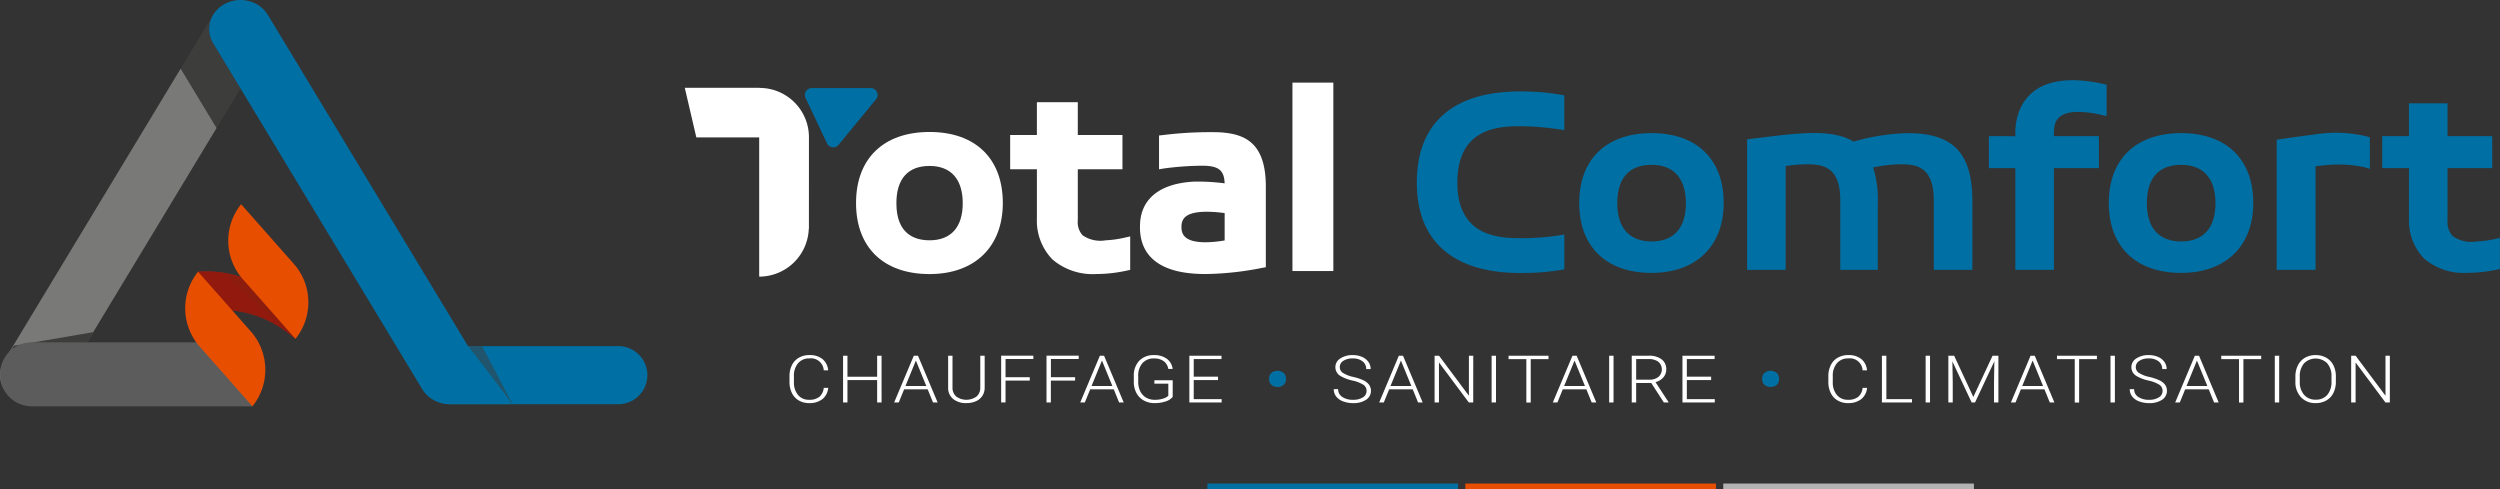 <svg xmlns="http://www.w3.org/2000/svg" xmlns:xlink="http://www.w3.org/1999/xlink" width="326.111" height="63.827" viewBox="0 0 326.111 63.827"><rect x="0" y="0" width="326.111" height="63.827" fill="#333333" stroke="none"/><defs><clipPath id="a"><rect width="326.111" height="63.827" fill="none"/></clipPath><clipPath id="b"><rect width="326.11" height="63.827" fill="none"/></clipPath><clipPath id="c"><rect width="9.406" height="7.578" fill="none"/></clipPath><clipPath id="d"><rect width="14.17" height="8.808" fill="none"/></clipPath><clipPath id="e"><path d="M84.408,125.818l1-5.539a14.864,14.864,0,0,1,12.525,5.44l.647.743-.471,2.576-.725-.561a14.192,14.192,0,0,0-12.1-2.856Z" transform="translate(-84.408 -120.229)" fill="none"/></clipPath><linearGradient id="f" x1="-2.909" y1="2.192" x2="-2.878" y2="2.192" gradientUnits="objectBoundingBox"><stop offset="0" stop-color="#161615"/><stop offset="1" stop-color="#161615"/></linearGradient><clipPath id="g"><path d="M85.406,120.279l-1,5.539.869-.2a14.194,14.194,0,0,1,12.1,2.856l.725.561.471-2.576-.647-.743a15.035,15.035,0,0,0-11.351-5.49q-.585,0-1.174.05" transform="translate(-84.408 -120.229)" fill="none"/></clipPath><clipPath id="i"><rect width="9.445" height="8.554" fill="none"/></clipPath></defs><g clip-path="url(#a)"><rect width="32.697" height="0.751" transform="translate(157.498 63.076)" fill="#006fa3"/><rect width="32.696" height="0.751" transform="translate(191.144 63.076)" fill="#e74e00"/><rect width="32.697" height="0.751" transform="translate(224.791 63.076)" fill="#b3b3b3"/><g clip-path="url(#b)"><path d="M354.965,161.655a2.111,2.111,0,0,1-.766,1.474,2.716,2.716,0,0,1-1.728.51,2.583,2.583,0,0,1-1.333-.34,2.283,2.283,0,0,1-.9-.96,3.144,3.144,0,0,1-.321-1.422v-.791a3.152,3.152,0,0,1,.317-1.441,2.264,2.264,0,0,1,.909-.969,2.688,2.688,0,0,1,1.366-.342,2.6,2.6,0,0,1,1.719.527,2.127,2.127,0,0,1,.733,1.461h-.577a1.663,1.663,0,0,0-1.875-1.553,1.856,1.856,0,0,0-1.468.62,2.5,2.5,0,0,0-.547,1.714v.746a2.519,2.519,0,0,0,.533,1.685,1.789,1.789,0,0,0,1.44.629,2.043,2.043,0,0,0,1.354-.388,1.776,1.776,0,0,0,.563-1.162Z" transform="translate(-246.931 -111.056)" fill="#fff"/><path d="M378.678,163.756H378.1v-2.923h-3.872v2.923h-.572v-6.1h.572V160.4H378.1v-2.739h.576Z" transform="translate(-263.682 -111.256)" fill="#fff"/><path d="M400.668,162.043h-3.075l-.7,1.713h-.6l2.564-6.1h.544l2.564,6.1h-.6Zm-2.9-.435h2.718l-1.358-3.32Z" transform="translate(-279.656 -111.256)" fill="#fff"/><path d="M424.973,157.659v4.163a1.94,1.94,0,0,1-.3,1.071,1.914,1.914,0,0,1-.84.7,2.99,2.99,0,0,1-1.244.245,2.627,2.627,0,0,1-1.714-.525,1.84,1.84,0,0,1-.668-1.455v-4.2h.569v4.125a1.5,1.5,0,0,0,.488,1.195,2.271,2.271,0,0,0,2.65,0,1.5,1.5,0,0,0,.486-1.188v-4.129Z" transform="translate(-296.528 -111.256)" fill="#fff"/><path d="M447.439,160.9H444.28v2.852h-.572v-6.1h4.2v.436H444.28v2.373h3.159Z" transform="translate(-313.114 -111.256)" fill="#fff"/><path d="M467.526,160.9h-3.159v2.852H463.8v-6.1h4.2v.436h-3.625v2.373h3.159Z" transform="translate(-327.289 -111.256)" fill="#fff"/><path d="M483.137,162.043h-3.075l-.7,1.713h-.6l2.564-6.1h.544l2.564,6.1h-.6Zm-2.9-.435h2.717l-1.358-3.32Z" transform="translate(-337.852 -111.256)" fill="#fff"/><path d="M507.576,162.831a1.922,1.922,0,0,1-.933.594,4.423,4.423,0,0,1-1.422.214,2.867,2.867,0,0,1-1.414-.344,2.382,2.382,0,0,1-.958-.971,3.008,3.008,0,0,1-.344-1.44v-.771a2.762,2.762,0,0,1,.711-2,2.54,2.54,0,0,1,1.913-.735,2.728,2.728,0,0,1,1.684.48,1.919,1.919,0,0,1,.758,1.321H507a1.544,1.544,0,0,0-.607-1.019,2.107,2.107,0,0,0-1.258-.346,1.929,1.929,0,0,0-1.5.607,2.452,2.452,0,0,0-.554,1.714v.721a2.759,2.759,0,0,0,.263,1.23,1.94,1.94,0,0,0,.753.827,2.159,2.159,0,0,0,1.128.293,3.451,3.451,0,0,0,1.27-.21,1.386,1.386,0,0,0,.513-.322V161.1h-1.819v-.436h2.391Z" transform="translate(-354.606 -111.056)" fill="#fff"/><path d="M530.871,160.833H527.7v2.488h3.643v.435h-4.214v-6.1h4.192v.436H527.7v2.3h3.169Z" transform="translate(-371.984 -111.256)" fill="#fff"/><path d="M564.333,164.591a1.274,1.274,0,0,0-1.552.009.917.917,0,0,0-.317.717v.138a.928.928,0,0,0,.319.723,1.157,1.157,0,0,0,.781.262,1.174,1.174,0,0,0,.777-.257.914.914,0,0,0,.319-.72v-.173a.923.923,0,0,0-.328-.7" transform="translate(-396.917 -115.965)" fill="#006fa3"/><path d="M595.408,162.056a.946.946,0,0,0-.4-.8,4.413,4.413,0,0,0-1.446-.561,5.374,5.374,0,0,1-1.536-.58,1.328,1.328,0,0,1-.048-2.3,2.828,2.828,0,0,1,1.634-.439,2.962,2.962,0,0,1,1.208.235,1.915,1.915,0,0,1,.825.653,1.587,1.587,0,0,1,.293.934h-.577a1.227,1.227,0,0,0-.474-1.007,1.989,1.989,0,0,0-1.276-.379,2.167,2.167,0,0,0-1.237.313.945.945,0,0,0-.461.816.893.893,0,0,0,.414.758,4.064,4.064,0,0,0,1.326.518,6.668,6.668,0,0,1,1.382.465,1.9,1.9,0,0,1,.707.576,1.39,1.39,0,0,1-.4,1.947,2.947,2.947,0,0,1-1.687.435,3.646,3.646,0,0,1-1.314-.23,1.988,1.988,0,0,1-.907-.645,1.549,1.549,0,0,1-.309-.951h.573a1.178,1.178,0,0,0,.534,1.017,2.447,2.447,0,0,0,1.424.373,2.283,2.283,0,0,0,1.27-.315.953.953,0,0,0,.479-.833" transform="translate(-417.145 -111.055)" fill="#fff"/><path d="M615.638,162.043h-3.075l-.7,1.713h-.6l2.564-6.1h.544l2.564,6.1h-.6Zm-2.9-.435h2.718l-1.358-3.32Z" transform="translate(-431.355 -111.256)" fill="#fff"/><path d="M640.838,163.756h-.573l-3.893-5.217v5.217H635.8v-6.1h.577l3.9,5.222v-5.222h.567Z" transform="translate(-448.666 -111.256)" fill="#fff"/><rect width="0.572" height="6.097" transform="translate(194.572 46.403)" fill="#fff"/><path d="M673.813,158.1h-2.321v5.661h-.573V158.1H668.6v-.436h5.21Z" transform="translate(-471.817 -111.257)" fill="#fff"/><path d="M692.588,162.043h-3.075l-.7,1.713h-.6l2.564-6.1h.544l2.564,6.1h-.6Zm-2.9-.435h2.717l-1.358-3.32Z" transform="translate(-485.657 -111.256)" fill="#fff"/><rect width="0.572" height="6.097" transform="translate(209.904 46.403)" fill="#fff"/><path d="M725.735,161.215h-1.968v2.541h-.577v-6.1h2.2a2.707,2.707,0,0,1,1.694.473,1.577,1.577,0,0,1,.609,1.322,1.546,1.546,0,0,1-.381,1.033,1.975,1.975,0,0,1-1.024.62l1.694,2.595v.055h-.609Zm-1.968-.436h1.754a1.737,1.737,0,0,0,1.159-.368,1.3,1.3,0,0,0-.018-1.959,2.035,2.035,0,0,0-1.28-.356h-1.614Z" transform="translate(-510.338 -111.257)" fill="#fff"/><path d="M749.409,160.833H746.24v2.488h3.643v.435h-4.214v-6.1h4.192v.436h-3.62v2.3h3.169Z" transform="translate(-526.201 -111.256)" fill="#fff"/><path d="M782.867,164.591a1.274,1.274,0,0,0-1.552.009.917.917,0,0,0-.317.717v.138a.928.928,0,0,0,.319.723,1.158,1.158,0,0,0,.782.262,1.174,1.174,0,0,0,.777-.257.914.914,0,0,0,.319-.72v-.173a.921.921,0,0,0-.327-.7" transform="translate(-551.132 -115.965)" fill="#006fa3"/><path d="M815.388,161.655a2.11,2.11,0,0,1-.766,1.474,2.716,2.716,0,0,1-1.728.51,2.582,2.582,0,0,1-1.333-.34,2.283,2.283,0,0,1-.9-.96,3.143,3.143,0,0,1-.321-1.422v-.791a3.151,3.151,0,0,1,.317-1.441,2.264,2.264,0,0,1,.909-.969,2.688,2.688,0,0,1,1.366-.342,2.6,2.6,0,0,1,1.719.527,2.126,2.126,0,0,1,.733,1.461h-.577a1.663,1.663,0,0,0-1.875-1.553,1.856,1.856,0,0,0-1.468.62,2.5,2.5,0,0,0-.547,1.714v.746a2.519,2.519,0,0,0,.533,1.685,1.789,1.789,0,0,0,1.44.629,2.042,2.042,0,0,0,1.354-.388,1.776,1.776,0,0,0,.563-1.162Z" transform="translate(-571.841 -111.056)" fill="#fff"/><path d="M834.659,163.321H838v.435h-3.922v-6.1h.577Z" transform="translate(-588.592 -111.257)" fill="#fff"/><rect width="0.572" height="6.097" transform="translate(251.189 46.403)" fill="#fff"/><path d="M864.269,157.659l2.5,5.381,2.508-5.381h.763v6.1h-.572V161.1l.046-2.721-2.522,5.376h-.442l-2.512-5.356.046,2.684v2.671h-.572v-6.1Z" transform="translate(-609.36 -111.256)" fill="#fff"/><path d="M895.62,162.043h-3.075l-.7,1.713h-.6l2.564-6.1h.544l2.564,6.1h-.6Zm-2.9-.435h2.717l-1.358-3.32Z" transform="translate(-628.932 -111.256)" fill="#fff"/><path d="M916.863,158.1h-2.321v5.661h-.573V158.1h-2.317v-.436h5.21Z" transform="translate(-643.331 -111.257)" fill="#fff"/><rect width="0.572" height="6.097" transform="translate(275.303 46.403)" fill="#fff"/><path d="M948.2,162.056a.946.946,0,0,0-.4-.8,4.415,4.415,0,0,0-1.446-.561,5.372,5.372,0,0,1-1.536-.58,1.328,1.328,0,0,1-.048-2.3,2.828,2.828,0,0,1,1.634-.439,2.962,2.962,0,0,1,1.208.235,1.915,1.915,0,0,1,.825.653,1.587,1.587,0,0,1,.293.934h-.577a1.227,1.227,0,0,0-.474-1.007,1.989,1.989,0,0,0-1.276-.379,2.166,2.166,0,0,0-1.237.313.945.945,0,0,0-.461.816.893.893,0,0,0,.414.758,4.06,4.06,0,0,0,1.326.518,6.668,6.668,0,0,1,1.382.465,1.9,1.9,0,0,1,.707.576,1.39,1.39,0,0,1-.4,1.947,2.946,2.946,0,0,1-1.687.435,3.646,3.646,0,0,1-1.314-.23,1.987,1.987,0,0,1-.907-.645,1.549,1.549,0,0,1-.309-.951h.572a1.177,1.177,0,0,0,.534,1.017,2.447,2.447,0,0,0,1.424.373,2.283,2.283,0,0,0,1.27-.315.953.953,0,0,0,.479-.833" transform="translate(-666.104 -111.055)" fill="#fff"/><path d="M968.43,162.043h-3.076l-.7,1.713h-.6l2.564-6.1h.544l2.564,6.1h-.6Zm-2.9-.435h2.718l-1.358-3.32Z" transform="translate(-680.312 -111.256)" fill="#fff"/><path d="M989.672,158.1h-2.321v5.661h-.573V158.1h-2.317v-.436h5.21Z" transform="translate(-694.711 -111.257)" fill="#fff"/><rect width="0.572" height="6.097" transform="translate(296.734 46.403)" fill="#fff"/><path d="M1022.6,160.837a3.22,3.22,0,0,1-.323,1.479,2.3,2.3,0,0,1-.923.979,2.739,2.739,0,0,1-1.386.344,2.531,2.531,0,0,1-1.917-.764,2.862,2.862,0,0,1-.73-2.062v-.629a3.208,3.208,0,0,1,.327-1.475,2.34,2.34,0,0,1,.929-.989,2.721,2.721,0,0,1,1.382-.346,2.751,2.751,0,0,1,1.38.34,2.319,2.319,0,0,1,.923.958,3.16,3.16,0,0,1,.339,1.437Zm-.572-.662a2.513,2.513,0,0,0-.553-1.725,2.139,2.139,0,0,0-3.023,0,2.534,2.534,0,0,0-.559,1.748v.636a2.511,2.511,0,0,0,.558,1.719,1.919,1.919,0,0,0,1.517.634,1.9,1.9,0,0,0,1.516-.626,2.569,2.569,0,0,0,.545-1.744Z" transform="translate(-717.899 -111.055)" fill="#fff"/><path d="M1047.082,163.756h-.573l-3.893-5.217v5.217h-.577v-6.1h.577l3.9,5.222v-5.222h.568Z" transform="translate(-735.342 -111.256)" fill="#fff"/><path d="M388.989,58.491c-6.006,0-9.591,3.464-9.591,9.267s3.586,9.268,9.591,9.268c5.894,0,9.555-3.551,9.555-9.268,0-5.8-3.572-9.267-9.555-9.267m4.327,9.3c0,3.116-1.537,4.831-4.327,4.831-1.975,0-4.328-.838-4.328-4.831,0-3.185,1.5-4.868,4.328-4.868,2.79,0,4.327,1.729,4.327,4.868" transform="translate(-267.732 -41.276)" fill="#fff"/><path d="M460.134,63.313a4.051,4.051,0,0,1-2.984-.661,2.52,2.52,0,0,1-.628-1.942V54.045h5.826V49.573h-5.826v-4.28h-5.336v4.28H447.7v4.472h3.488v6.414a7.231,7.231,0,0,0,2.043,5.359,8.066,8.066,0,0,0,5.722,1.888c.308,0,.627-.01.952-.03a18.309,18.309,0,0,0,2.97-.407l.482-.1V62.8l-.732.165a13.759,13.759,0,0,1-2.49.345" transform="translate(-315.93 -31.962)" fill="#fff"/><path d="M515.514,58.541a49.805,49.805,0,0,0-7.253.363l-.534.058v4.409l.7-.116a39.873,39.873,0,0,1,4.9-.35c2.15,0,2.9.565,2.958,2.3a27.026,27.026,0,0,0-4-.225c-4.541.239-7.042,2.316-7.042,5.838-.049,2.641,1.194,5.858,7.4,6.185q.58.032,1.209.032a40.061,40.061,0,0,0,7.318-.8l.488-.092V65.613c0-5.917-2.953-6.9-6.144-7.073m.773,10.546v3.565a15.151,15.151,0,0,1-2.458.24c-2.816,0-3.177-1.064-3.177-1.991,0-.985.394-1.99,3.321-1.99a17.714,17.714,0,0,1,2.313.176" transform="translate(-356.538 -41.289)" fill="#fff"/><rect width="5.335" height="24.578" transform="translate(168.593 10.777)" fill="#fff"/><path d="M642.132,40.529c-4.97-.122-8.7,1.019-11.109,3.372-2.047,2-3.084,4.863-3.084,8.514,0,3.585,1.028,6.407,3.058,8.389,2.309,2.257,5.826,3.4,10.452,3.4.223,0,.45,0,.678-.009a29.5,29.5,0,0,0,4.681-.4l.373-.064V59.185l-.523.088a33.325,33.325,0,0,1-4.926.39c-2.76,0-8.506,0-8.506-7.249,0-7.355,5.7-7.355,8.434-7.355a37.654,37.654,0,0,1,5,.428l.517.077V41.031l-.373-.064a28.585,28.585,0,0,0-4.675-.437" transform="translate(-443.122 -28.594)" fill="#006fa3"/><path d="M709.346,59c-5.912,0-9.441,3.407-9.441,9.116s3.529,9.118,9.441,9.118c5.8,0,9.405-3.493,9.405-9.118,0-5.709-3.516-9.116-9.405-9.116m4.479,9.153c0,3.212-1.59,4.981-4.479,4.981s-4.478-1.77-4.478-4.981c0-4.148,2.435-5.018,4.478-5.018,2.888,0,4.479,1.783,4.479,5.018" transform="translate(-493.906 -41.636)" fill="#006fa3"/><path d="M795.335,58.966a27.62,27.62,0,0,0-7.132,1.107c-2.476-1.515-6.243-1.218-10.547-.708l-3.344.409V76.8h5.035V63.26a19.116,19.116,0,0,1,2.995-.231c2,.039,4.126.441,4.126,4.73V76.8h4.891V68.263a14.124,14.124,0,0,0-.6-4.817,17.657,17.657,0,0,1,3.644-.417c2.062,0,4.263.365,4.263,4.73V76.8H803.7V67.8c0-6.189-2.5-8.829-8.362-8.829" transform="translate(-546.414 -41.6)" fill="#006fa3"/><path d="M892.421,35.538c-6.958,0-7.5,5.216-7.5,6.815v.487H881.47v4.171h3.453V60.282h5.034V47.011h5.863V42.84h-5.863v-.45c0-1.342.378-2.715,3.184-2.715a13.974,13.974,0,0,1,3.134.419l.551.129v-4.1l-.357-.074a19.286,19.286,0,0,0-4.049-.514" transform="translate(-622.032 -25.078)" fill="#006fa3"/><path d="M944.057,59c-5.912,0-9.441,3.407-9.441,9.116s3.529,9.118,9.441,9.118c5.8,0,9.405-3.493,9.405-9.118,0-5.709-3.516-9.116-9.405-9.116m4.478,9.153c0,3.212-1.59,4.981-4.478,4.981s-4.479-1.77-4.479-4.981c0-4.148,2.436-5.018,4.479-5.018,2.888,0,4.478,1.783,4.478,5.018" transform="translate(-659.536 -41.636)" fill="#006fa3"/><path d="M1013.952,59.082l-.325.038c-1.441.179-4.216.576-4.216.576l-.386.055V76.738h5.07V63.224c.77-.107,1.754-.192,2.608-.225a15.938,15.938,0,0,1,3.886.373l.592.2V59.446l-.319-.1a17.331,17.331,0,0,0-6.909-.269" transform="translate(-712.045 -41.534)" fill="#006fa3"/><path d="M1070.626,63.474a13.93,13.93,0,0,1-2.514.348,4.173,4.173,0,0,1-3.1-.7,2.658,2.658,0,0,1-.675-2.05V54.254h5.827V50.083h-5.827V45.8h-5.034v4.28h-3.489v4.171h3.489v6.565a7.092,7.092,0,0,0,1.994,5.25,7.93,7.93,0,0,0,5.621,1.846c.306,0,.622-.01.944-.029a18.132,18.132,0,0,0,2.948-.4l.361-.072v-4.06Z" transform="translate(-745.066 -32.322)" fill="#006fa3"/><path d="M365.974,40.51,361.1,46.435a.9.9,0,0,1-1.511-.187l-2.8-5.925a.9.9,0,0,1,.815-1.288h7.68a.9.9,0,0,1,.7,1.475" transform="translate(-251.71 -27.546)" fill="#006fa3"/><path d="M319.689,45.358a6.437,6.437,0,0,0-6.437-6.437V38.9h-9.76L305,45.377h8.2V63.536a6.476,6.476,0,0,0,6.467-6.217h.019Z" transform="translate(-214.167 -27.451)" fill="#fff"/><path d="M212.26,160.972H190.282a3.789,3.789,0,1,1,0-7.578H212.26a3.789,3.789,0,1,1,0,7.578" transform="translate(-131.604 -108.246)" fill="#006fa3"/><path d="M87.869,16.184l-3.566-5.9a3.554,3.554,0,0,1,0-3.7L80.064,13.6l4.685,7.751Z" transform="translate(-56.499 -4.643)" fill="#3d3d3c"/><g transform="translate(57.459 45.147)" opacity="0.52" style="mix-blend-mode:darken;isolation:isolate"><g clip-path="url(#c)"><path d="M199.95,160.972h4.681l-3.978-7.578h-5.427c.069.169,5.077,6.758,4.725,7.578" transform="translate(-195.225 -153.394)" fill="#3d3d3c"/></g></g><path d="M30.976,66.611H11.06L28.25,38.166l-4.685-7.751L.521,68.547c0,.005,0,.011-.006.017a3.041,3.041,0,0,0-.148.272c-.009.022-.024.045-.033.067a2.624,2.624,0,0,0-.106.264c-.012.031-.027.062-.036.093-.021.059-.036.123-.054.185s-.036.12-.051.182c-.006.034-.009.067-.018.1-.015.093-.034.182-.046.275,0,.025,0,.051,0,.079-.009.1-.019.2-.019.3V70.4c0,.034.006.067.006.1,0,.087.006.171.012.253.006.062.018.118.027.177s.015.124.03.185.033.137.052.2c.012.051.024.1.039.146.024.073.048.143.076.213l.054.135c.027.067.061.129.094.194l.073.146c.033.056.067.109.1.163s.069.107.106.16.067.09.1.132c.046.059.088.115.136.168.033.039.067.076.1.112.051.056.1.109.16.163.039.036.079.07.118.1a2.093,2.093,0,0,0,.17.143c.052.039.1.075.157.115s.1.073.154.107c.073.048.148.09.227.132.03.017.061.039.094.056a.09.09,0,0,1,.024.011c.03.014.061.028.091.045.076.037.152.07.23.1.033.014.067.028.1.039.1.042.209.076.315.109l.072.017c.1.028.2.053.306.073a.524.524,0,0,0,.054.011,3.241,3.241,0,0,0,.366.053.344.344,0,0,1,.051.006c.127.011.254.016.384.016H32.309c-.421-2.533-.962-5.042-1.333-7.578" transform="translate(0 -21.463)" fill="#797978"/><path d="M126.464,45.148,100.349,1.937A3.944,3.944,0,0,0,98.781.483c-.067-.034-.133-.067-.2-.1s-.16-.07-.242-.1S98.173.225,98.088.2a3.924,3.924,0,0,0-.515-.127,4.143,4.143,0,0,0-.529-.064,4.044,4.044,0,0,0-.521,0,4.141,4.141,0,0,0-.53.064A3.919,3.919,0,0,0,95.479.2c-.085.025-.17.056-.251.087s-.163.065-.242.1a3.957,3.957,0,0,0-1.768,1.549,3.553,3.553,0,0,0,0,3.7l3.565,5.9,23.69,39.195.012.02.018.034q.078.126.164.244a.521.521,0,0,0,.052.067c.054.073.112.143.169.213a.417.417,0,0,1,.049.056,4,4,0,0,0,.514.474.435.435,0,0,1,.042.034c.091.067.185.132.279.191a.081.081,0,0,0,.018.011c.1.062.194.115.3.168l.091.045c.076.036.154.07.233.1.03.014.064.028.094.039.1.037.2.07.3.1.042.014.085.025.127.036.082.02.163.04.245.056.033.009.064.017.094.023.115.02.227.036.342.048l.088.009c.127.011.251.016.376.016h8.1c-.235-.563-5.709-7.578-5.709-7.578" transform="translate(-65.414 0)" fill="#006fa3"/><path d="M3.268,148.978l-1.194,2.016c.862.256,7.695,2.753,7.695,2.753l3.878-6.548Z" transform="translate(-1.464 -103.875)" fill="#3d3d3c"/><path d="M32.878,152.62c.029-.218-.742-.887-1.226-.887H4.174a4.124,4.124,0,0,0-4.112,4.112v.118a4.124,4.124,0,0,0,4.112,4.112H33a69.775,69.775,0,0,1-.122-7.453" transform="translate(-0.044 -107.074)" fill="#5d5c5c"/><path d="M84.408,125.817l1-5.539a14.863,14.863,0,0,1,12.525,5.44l.647.743-.471,2.576-.725-.561a14.193,14.193,0,0,0-12.1-2.857Z" transform="translate(-59.565 -84.843)" fill="#dd1c0a"/><g transform="translate(24.843 35.386)" opacity="0.38" style="mix-blend-mode:multiply;isolation:isolate"><g clip-path="url(#d)"><g transform="translate(0 0)"><g clip-path="url(#e)"><rect width="9.365" height="14.307" transform="matrix(0.015, -1, 1, 0.015, -0.138, 8.806)" fill="url(#f)"/></g></g></g></g></g><g clip-path="url(#b)"><g transform="translate(29.569 35.668)" opacity="0.47" style="mix-blend-mode:multiply;isolation:isolate"><g clip-path="url(#i)"><path d="M109.261,126.421a15.514,15.514,0,0,0-8.8-5.236,6.834,6.834,0,0,0,1.157,1.43l7.817,7.124.471-2.576Z" transform="translate(-100.463 -121.185)" fill="#841f0f"/></g></g><path d="M83.757,120.424h0a7.587,7.587,0,0,0,.1,9.642l6.992,7.915a7.587,7.587,0,0,0-.1-9.642Z" transform="translate(-57.919 -84.98)" fill="#e74e00"/><path d="M102.837,90.506h0a7.587,7.587,0,0,0,.1,9.642l6.992,7.915a7.587,7.587,0,0,0-.1-9.642Z" transform="translate(-71.384 -63.868)" fill="#e74e00"/></g></g></svg>